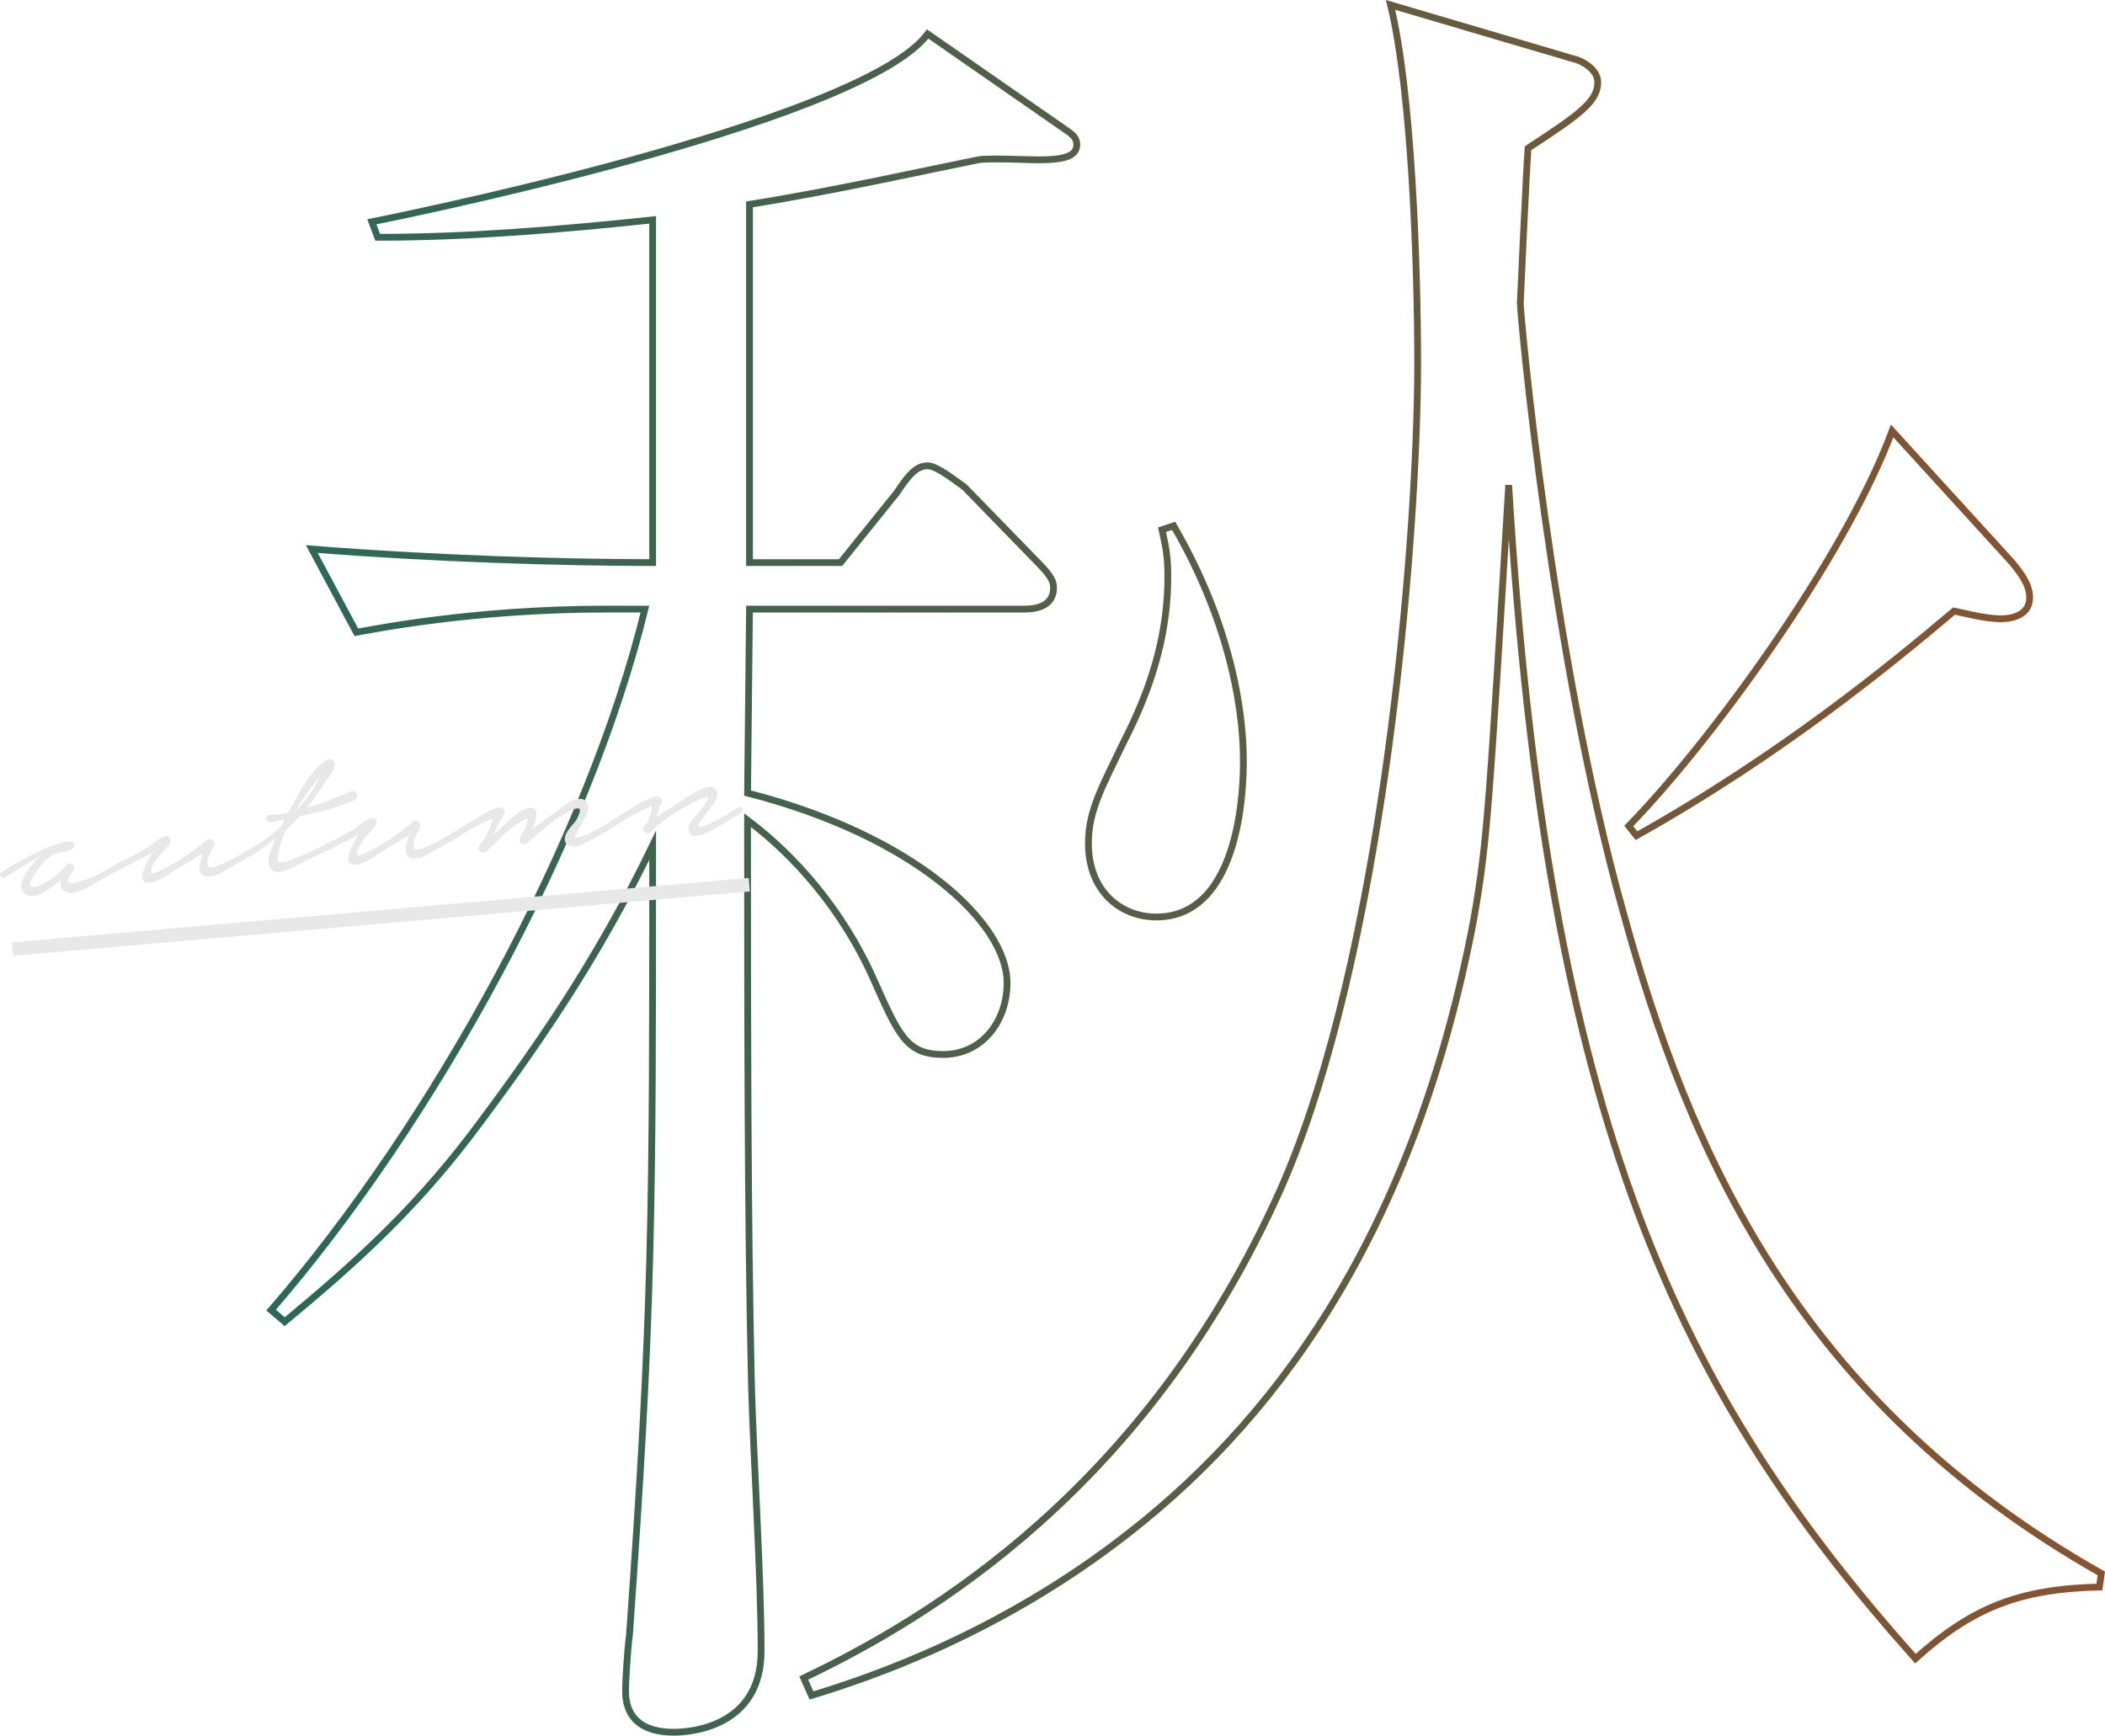<?xml version="1.0" encoding="utf-8"?>
<!-- Generator: Adobe Illustrator 27.0.0, SVG Export Plug-In . SVG Version: 6.00 Build 0)  -->
<svg version="1.1" id="レイヤー_1" xmlns="http://www.w3.org/2000/svg" xmlns:xlink="http://www.w3.org/1999/xlink" x="0px"
	 y="0px" width="310.429px" height="255.989px" viewBox="0 0 310.429 255.989"
	 enable-background="new 0 0 310.429 255.989" xml:space="preserve">
<linearGradient id="SVGID_1_" gradientUnits="userSpaceOnUse" x1="39.279" y1="127.994" x2="310.429" y2="127.994">
	<stop  offset="0" style="stop-color:#2A6859"/>
	<stop  offset="1" style="stop-color:#89532F"/>
</linearGradient>
<path fill="none" stroke="url(#SVGID_1_)" stroke-miterlimit="10" d="M153.086,23.574
	c-1.428,0-7.426-0.286-8.854,0c-7.14,1.427-21.135,4.569-33.702,6.568v52.838
	h13.424l8.282-10.281c1.714-2.571,2.856-4,4.57-4
	c1.429,0,4.57,2.571,5.427,3.142l10.281,10.568
	c2.285,2.285,2.856,3.142,2.856,4.284c0,2.57-2.285,3.142-4.284,3.142h-40.556
	l-0.285,27.132c24.562,6.284,38.271,19.136,38.271,27.989
	c0,5.713-3.713,10.568-9.425,10.568c-5.426,0-6.569-2.856-10.282-11.139
	c-4.57-10.282-11.71-18.279-18.564-23.42c0,27.704,0,58.549,0.571,83.112
	c0.285,10.853,1.428,28.275,1.428,39.414s-10.282,11.996-12.853,11.996
	c-7.14,0-7.14-4.856-7.14-6.284c0-1.143,0.286-5.998,0.571-7.997
	c3.427-47.982,3.427-61.692,3.427-116.529
	c-8.282,17.136-17.422,30.275-27.132,43.127
	c-8.568,11.139-17.137,18.85-27.133,27.132l-1.999-1.713
	c23.991-27.704,46.84-69.403,55.123-103.39h-5.712
	c-19.993,0-35.13,3.142-36.844,3.427l-6.569-12.281
	c17.994,1.429,37.129,1.999,50.267,1.999V32.428
	c-13.423,1.429-27.132,2.571-40.556,2.571l-0.857-2.285
	c11.424-2.285,72.83-15.423,81.969-27.704l20.564,14.28
	c0.857,0.572,1.428,1.143,1.428,1.999C158.799,23.003,157.085,23.574,153.086,23.574
	z M309.6,234.068c-11.995,0.285-18.85,3.142-27.132,10.567
	c-34.845-39.128-54.266-78.541-59.978-173.078
	c-2.856,47.125-3.142,52.552-5.141,63.976
	c-8.283,43.983-27.418,72.258-50.838,90.537
	c-18.564,14.566-37.414,21.136-46.84,23.992l-1.143-2.571
	c18.565-8.854,50.553-27.989,70.26-71.973
	c15.137-33.987,20.278-95.679,20.278-121.955c0-14.28-0.857-39.984-3.998-52.837
	l27.133,7.998c0.285,0,3.427,1.141,3.427,3.427c0,2.856-2.856,4.855-10.282,9.711
	c-0.285,3.712-1.143,22.848-1.143,22.848c0,1.713,4.57,51.981,15.138,89.681
	c9.71,35.415,25.704,72.259,70.545,97.678L309.6,234.068z M170.509,135.247
	c-5.141,0-9.996-3.713-9.996-10.853c0-4.856,1.999-8.283,5.141-14.852
	c4.855-9.424,6.569-17.136,6.569-24.562c0-2.856-0.286-4.283-0.857-6.854
	l1.714-0.571c10.282,17.707,10.282,31.987,10.282,34.843
	C183.361,114.683,183.361,135.247,170.509,135.247z M295.034,91.263
	c-2.285,0-5.427-0.857-6.855-1.143c-9.139,7.712-25.419,21.136-46.839,33.131
	l-1.143-1.429c11.71-11.995,31.702-39.128,38.842-58.263l17.708,19.42
	c1.143,1.429,2.57,3.142,2.57,5.141C299.318,91.263,295.605,91.263,295.034,91.263
	z"/>
<g>
	<g>
		<g>
			<path fill="#E8E8E8" d="M0.233,128.635c0.305-0.188,0.691-0.429,1.162-0.725
				c0.469-0.295,0.973-0.587,1.509-0.875c0.537-0.288,1.055-0.561,1.554-0.819
				c0.5-0.257,0.916-0.468,1.25-0.631c0.178-0.096,0.5-0.245,0.964-0.446
				c0.464-0.201,0.956-0.391,1.476-0.57c0.519-0.179,1.009-0.316,1.47-0.41
				c0.459-0.093,0.801-0.083,1.026,0.031c0.344,0.265,0.427,0.525,0.249,0.781
				c-0.178,0.257-0.411,0.424-0.698,0.503l-1.776,0.356
				c-0.363,0.139-0.664,0.293-0.903,0.461c-0.24,0.168-0.509,0.372-0.81,0.612
				c-0.124,0.118-0.336,0.358-0.64,0.719c-0.303,0.362-0.597,0.749-0.882,1.161
				c-0.285,0.414-0.505,0.807-0.659,1.183c-0.155,0.374-0.132,0.633,0.068,0.777
				c0.171,0.12,0.433,0.123,0.784,0.011c0.352-0.11,0.707-0.262,1.065-0.454
				c0.358-0.192,0.689-0.388,0.992-0.589c0.304-0.2,0.505-0.345,0.604-0.435
				c0.728-0.545,1.309-1.104,1.741-1.678c0.215-0.286,0.472-0.342,0.768-0.167
				s0.406,0.44,0.331,0.794c-0.037,0.191-0.116,0.358-0.237,0.502
				c-0.122,0.145-0.236,0.282-0.345,0.412c-0.109,0.13-0.194,0.305-0.255,0.524
				c-0.09,0.196-0.105,0.337-0.043,0.425c0.061,0.089,0.159,0.141,0.294,0.155
				c0.376,0.021,0.839-0.047,1.388-0.202c0.548-0.154,1.113-0.352,1.694-0.59
				c0.582-0.238,1.154-0.509,1.715-0.812c0.562-0.303,1.047-0.58,1.454-0.83
				c0.104-0.035,0.244-0.121,0.419-0.258c0.175-0.135,0.359-0.252,0.551-0.349
				c0.193-0.097,0.381-0.154,0.567-0.17c0.186-0.016,0.326,0.052,0.419,0.204
				c0.12,0.15,0.126,0.297,0.019,0.44c-0.107,0.144-0.264,0.271-0.469,0.383
				c-0.205,0.112-0.409,0.216-0.614,0.314c-0.207,0.099-0.36,0.179-0.46,0.241
				c-0.434,0.252-0.868,0.497-1.302,0.736c-0.434,0.239-0.881,0.486-1.34,0.74
				c-0.307,0.161-0.639,0.351-0.994,0.569c-0.356,0.218-0.727,0.411-1.114,0.579
				c-0.387,0.167-0.784,0.296-1.191,0.385c-0.407,0.089-0.79,0.083-1.146-0.02
				c-0.469-0.146-0.756-0.381-0.865-0.707c-0.109-0.325-0.127-0.678-0.053-1.06
				l-1.02,0.732c-0.429,0.305-0.876,0.618-1.343,0.94
				c-0.467,0.322-0.964,0.532-1.491,0.632c-0.476,0.068-0.91-0-1.303-0.208
				c-0.394-0.206-0.625-0.561-0.695-1.063c-0.023-0.265,0.053-0.614,0.229-1.044
				s0.411-0.879,0.706-1.347c0.293-0.467,0.624-0.904,0.989-1.311
				s0.713-0.718,1.043-0.935c-0.182,0.069-0.47,0.215-0.865,0.437
				c-0.396,0.222-0.841,0.489-1.335,0.799c-0.495,0.311-1.016,0.631-1.562,0.96
				s-1.049,0.634-1.506,0.915c-0.126,0.091-0.257,0.123-0.393,0.094
				c-0.136-0.028-0.242-0.085-0.317-0.173c-0.073-0.087-0.11-0.191-0.107-0.312
				C0.004,128.836,0.08,128.728,0.233,128.635z"/>
			<path fill="#E8E8E8" d="M17.814,127.056c0.672-0.273,1.327-0.591,1.964-0.955
				c0.637-0.363,1.275-0.72,1.914-1.071c0.153-0.094,0.385-0.268,0.697-0.522
				c0.312-0.254,0.633-0.49,0.962-0.707c0.329-0.215,0.643-0.37,0.943-0.464
				c0.3-0.093,0.54-0.027,0.72,0.198c0.151,0.201,0.189,0.405,0.114,0.612
				c-0.076,0.208-0.198,0.419-0.366,0.634c-0.168,0.216-0.352,0.419-0.549,0.61
				c-0.198,0.192-0.345,0.346-0.441,0.461c-0.364,0.433-0.711,0.905-1.041,1.416
				c-0.331,0.511-0.472,1.032-0.426,1.562c0.478-0.042,0.972-0.205,1.483-0.491
				c0.51-0.286,0.958-0.526,1.343-0.72c1.224-0.695,2.427-1.47,3.611-2.323
				c0.652-0.485,1.24-0.965,1.761-1.439c0.226-0.18,0.471-0.202,0.737-0.065
				c0.266,0.138,0.387,0.368,0.362,0.691c-0.033,0.244-0.125,0.487-0.278,0.727
				c-0.153,0.242-0.286,0.487-0.397,0.738c-0.114,0.224-0.215,0.527-0.302,0.91
				s-0.064,0.715,0.067,0.998c0.307,0.134,0.667,0.122,1.082-0.034
				c0.414-0.157,0.751-0.286,1.01-0.39c1.107-0.498,2.131-1.042,3.069-1.634
				c0.178-0.096,0.402-0.229,0.667-0.399c0.267-0.17,0.477-0.128,0.634,0.125
				c0.154,0.228,0.149,0.409-0.013,0.543c-0.163,0.134-0.333,0.25-0.512,0.346
				l-2.521,1.465c-0.537,0.288-1.125,0.614-1.762,0.978
				c-0.638,0.363-1.295,0.495-1.973,0.394c-0.49-0.091-0.786-0.339-0.888-0.746
				c-0.103-0.406-0.104-0.8-0.003-1.184l0.473-1.487
				c-0.664,0.38-1.305,0.771-1.925,1.173c-0.621,0.402-1.264,0.779-1.929,1.132
				c-0.279,0.185-0.607,0.408-0.986,0.668c-0.378,0.261-0.778,0.51-1.2,0.747
				c-0.42,0.238-0.84,0.422-1.256,0.552s-0.791,0.143-1.121,0.038
				c-0.328-0.078-0.512-0.27-0.552-0.574c-0.041-0.304,0.002-0.663,0.126-1.075
				c0.125-0.413,0.313-0.856,0.566-1.334c0.253-0.477,0.52-0.942,0.801-1.395
				l-0.918,0.522c-1.055,0.494-1.811,0.868-2.271,1.123
				c-0.46,0.254-0.82,0.42-1.082,0.496c-0.154,0.067-0.281,0.065-0.382-0.007
				c-0.1-0.071-0.174-0.158-0.223-0.261c-0.049-0.103-0.059-0.209-0.028-0.319
				C17.606,127.209,17.686,127.121,17.814,127.056z"/>
			<path fill="#E8E8E8" d="M39.651,120.207c0.48-0.015,0.959-0.05,1.436-0.106
				c0.477-0.054,0.952-0.129,1.426-0.225c0.643-1.207,1.343-2.466,2.099-3.777
				c0.754-1.311,1.64-2.438,2.655-3.384c0.202-0.151,0.409-0.304,0.623-0.457
				c0.213-0.152,0.44-0.252,0.677-0.3c0.265-0.023,0.474,0.066,0.625,0.267
				c0.151,0.202,0.198,0.425,0.139,0.67c-0.087,0.543-0.334,1.081-0.743,1.611
				c-0.408,0.532-0.754,1.01-1.039,1.437c-0.352,0.566-0.725,1.121-1.119,1.664
				c-0.394,0.543-0.796,1.073-1.206,1.591l2.302-0.764l3.84-1.541
				c0.179-0.096,0.366-0.172,0.562-0.23c0.195-0.058,0.382,0.014,0.56,0.212
				c0.178,0.199,0.237,0.415,0.177,0.647c-0.06,0.232-0.193,0.398-0.398,0.496
				c-1.185,0.532-2.431,0.976-3.738,1.331c-1.308,0.355-2.592,0.668-3.853,0.939
				l-0.548,0.168c-0.293,0.321-0.6,0.642-0.919,0.964
				c-0.32,0.323-0.653,0.646-0.999,0.971c-0.163,0.282-0.298,0.568-0.407,0.859
				c-0.109,0.29-0.216,0.587-0.324,0.891c-0.046,0.084-0.109,0.291-0.187,0.619
				c-0.078,0.328-0.15,0.663-0.214,1.002c-0.064,0.34-0.11,0.652-0.139,0.936
				c-0.029,0.284-0.003,0.422,0.077,0.415c0.569,0.084,1.17-0.002,1.804-0.258
				c0.633-0.256,1.183-0.471,1.65-0.646c0.592-0.266,1.185-0.532,1.777-0.798
				c0.592-0.266,1.182-0.558,1.77-0.877c0.155-0.067,0.357-0.125,0.607-0.173
				c0.25-0.049,0.376,0.102,0.38,0.448c-0.006,0.242-0.158,0.422-0.455,0.542
				c-0.297,0.12-0.536,0.228-0.714,0.323l-2.739,1.284
				c-0.307,0.161-0.736,0.385-1.286,0.674s-1.104,0.532-1.663,0.728
				c-0.559,0.196-1.076,0.261-1.549,0.196c-0.475-0.065-0.792-0.399-0.951-1.001
				c-0.107-0.606-0.047-1.221,0.18-1.843c0.227-0.622,0.495-1.294,0.808-2.018
				c-1.15,0.931-2.362,1.773-3.634,2.526c-0.152,0.094-0.284,0.119-0.395,0.075
				c-0.11-0.043-0.196-0.116-0.26-0.218c-0.062-0.101-0.079-0.214-0.049-0.337
				c0.029-0.123,0.107-0.23,0.232-0.321c0.893-0.506,1.749-1.049,2.568-1.63
				c0.819-0.58,1.614-1.211,2.384-1.895l0.474-1.005
				c-0.396,0.062-0.83,0.153-1.301,0.274s-0.86,0.115-1.167-0.019
				c-0.224-0.114-0.313-0.293-0.268-0.539
				C39.269,120.361,39.411,120.228,39.651,120.207z M46.532,115.79
				c0.117-0.197,0.226-0.407,0.327-0.631c0.101-0.223,0.208-0.446,0.322-0.671
				c-0.243,0.29-0.465,0.577-0.667,0.862c-0.202,0.286-0.376,0.515-0.522,0.688
				c-0.432,0.574-0.85,1.152-1.253,1.736c-0.404,0.584-0.765,1.198-1.083,1.841
				C44.755,118.422,45.713,117.147,46.532,115.79z"/>
			<path fill="#E8E8E8" d="M48.204,124.398c0.672-0.273,1.327-0.591,1.964-0.955
				c0.637-0.363,1.275-0.72,1.914-1.071c0.153-0.093,0.385-0.267,0.697-0.522
				c0.312-0.254,0.633-0.49,0.962-0.707c0.329-0.215,0.643-0.371,0.943-0.464
				c0.3-0.093,0.54-0.027,0.72,0.198c0.151,0.202,0.189,0.405,0.114,0.612
				c-0.076,0.208-0.198,0.419-0.366,0.635c-0.168,0.216-0.352,0.419-0.549,0.61
				c-0.198,0.192-0.345,0.345-0.441,0.46c-0.364,0.433-0.711,0.905-1.041,1.416
				c-0.331,0.511-0.472,1.032-0.426,1.563c0.478-0.042,0.972-0.206,1.483-0.491
				c0.51-0.286,0.958-0.526,1.343-0.72c1.224-0.696,2.427-1.47,3.611-2.324
				c0.652-0.485,1.24-0.964,1.761-1.439c0.225-0.18,0.47-0.202,0.737-0.064
				c0.266,0.137,0.387,0.368,0.362,0.691c-0.033,0.244-0.125,0.487-0.277,0.727
				c-0.154,0.242-0.286,0.487-0.397,0.738c-0.115,0.225-0.215,0.527-0.302,0.91
				c-0.087,0.383-0.064,0.715,0.067,0.998c0.307,0.134,0.667,0.122,1.082-0.035
				c0.414-0.156,0.751-0.286,1.01-0.389c1.107-0.499,2.131-1.042,3.069-1.634
				c0.178-0.096,0.402-0.229,0.667-0.399c0.267-0.17,0.477-0.128,0.634,0.125
				c0.153,0.228,0.149,0.409-0.013,0.543c-0.163,0.135-0.333,0.25-0.512,0.346
				l-2.521,1.465c-0.537,0.288-1.125,0.614-1.762,0.977
				c-0.638,0.364-1.295,0.495-1.973,0.394c-0.49-0.091-0.786-0.339-0.889-0.745
				c-0.102-0.406-0.104-0.8-0.003-1.185l0.473-1.487
				c-0.664,0.379-1.306,0.771-1.926,1.172c-0.621,0.402-1.264,0.78-1.928,1.133
				c-0.279,0.185-0.607,0.408-0.986,0.668c-0.378,0.261-0.778,0.51-1.2,0.748
				c-0.42,0.238-0.84,0.421-1.256,0.551s-0.791,0.143-1.121,0.038
				c-0.328-0.078-0.512-0.27-0.552-0.574c-0.041-0.304,0.002-0.663,0.126-1.075
				c0.125-0.412,0.313-0.856,0.566-1.334s0.52-0.942,0.801-1.396l-0.918,0.522
				c-1.055,0.494-1.811,0.868-2.271,1.122c-0.46,0.254-0.82,0.42-1.082,0.496
				c-0.154,0.067-0.281,0.064-0.382-0.007c-0.1-0.071-0.174-0.158-0.223-0.262
				c-0.049-0.103-0.059-0.208-0.028-0.318
				C47.996,124.55,48.076,124.463,48.204,124.398z"/>
			<path fill="#E8E8E8" d="M66.867,122.805c0.581-0.398,1.164-0.771,1.749-1.117
				c0.586-0.345,1.171-0.69,1.757-1.037c0.179-0.096,0.427-0.244,0.744-0.446
				c0.316-0.201,0.655-0.398,1.013-0.591c0.357-0.191,0.706-0.343,1.044-0.453
				c0.338-0.11,0.618-0.121,0.84-0.033c0.253,0.138,0.382,0.314,0.388,0.528
				c0.004,0.214-0.055,0.447-0.18,0.698c-0.125,0.252-0.271,0.493-0.438,0.721
				c-0.168,0.229-0.285,0.413-0.354,0.553c-0.114,0.225-0.221,0.461-0.319,0.71
				c-0.099,0.25-0.205,0.5-0.316,0.75c0.569-0.532,1.071-0.997,1.504-1.396
				c0.434-0.399,0.824-0.748,1.174-1.046c0.348-0.297,0.681-0.554,0.997-0.77
				c0.316-0.214,0.64-0.404,0.974-0.567c0.385-0.194,0.77-0.234,1.154-0.121
				c0.384,0.114,0.547,0.44,0.487,0.981c-0.021,0.377-0.083,0.736-0.187,1.08
				c-0.104,0.344-0.235,0.683-0.393,1.018c0.554-0.396,1.107-0.8,1.661-1.209
				s1.119-0.827,1.698-1.253c0.477-0.362,0.985-0.741,1.526-1.137
				c0.541-0.395,1.113-0.659,1.718-0.792c0.393-0.088,0.717-0.069,0.968,0.056
				c0.252,0.125,0.429,0.311,0.53,0.556c0.102,0.246,0.14,0.523,0.113,0.834
				c-0.027,0.31-0.108,0.605-0.244,0.884c-0.297,0.588-0.597,1.144-0.898,1.665
				c-0.303,0.522-0.577,1.062-0.822,1.618c0.432,0.042,0.925-0.054,1.48-0.29
				c0.555-0.236,0.997-0.449,1.33-0.638c0.36-0.165,0.693-0.335,1-0.509
				c0.306-0.174,0.624-0.356,0.956-0.546c0.101-0.062,0.22-0.152,0.357-0.272
				c0.137-0.119,0.287-0.232,0.452-0.341c0.165-0.108,0.324-0.189,0.48-0.243
				s0.302-0.06,0.44-0.019c0.277,0.11,0.357,0.264,0.241,0.461
				c-0.117,0.198-0.307,0.395-0.571,0.592c-0.264,0.197-0.543,0.376-0.836,0.535
				c-0.295,0.16-0.492,0.271-0.594,0.333c-0.353,0.245-0.709,0.463-1.067,0.655
				c-0.358,0.192-0.715,0.384-1.073,0.576c-0.487,0.257-1.024,0.531-1.614,0.824
				c-0.591,0.293-1.162,0.343-1.713,0.15c-0.304-0.107-0.505-0.264-0.604-0.47
				c-0.098-0.205-0.137-0.422-0.117-0.652c0.02-0.229,0.092-0.47,0.217-0.722
				s0.26-0.464,0.406-0.638c0.144-0.199,0.318-0.416,0.525-0.648
				c0.207-0.232,0.4-0.477,0.578-0.733c0.179-0.256,0.316-0.516,0.414-0.779
				c0.097-0.263,0.106-0.538,0.028-0.826c-0.277-0.109-0.603-0.068-0.973,0.125
				c-0.371,0.193-0.658,0.353-0.862,0.477c-0.771,0.362-1.508,0.814-2.209,1.358
				c-0.703,0.543-1.378,1.084-2.027,1.623c-0.1,0.089-0.272,0.259-0.518,0.507
				c-0.246,0.25-0.507,0.48-0.783,0.691c-0.276,0.212-0.551,0.356-0.825,0.434
				c-0.275,0.078-0.478-0.025-0.609-0.309c-0.065-0.128-0.065-0.288-0.002-0.481
				c0.063-0.192,0.152-0.395,0.268-0.605c0.115-0.211,0.231-0.415,0.348-0.613
				c0.116-0.197,0.195-0.365,0.237-0.502c0.042-0.137,0.098-0.33,0.17-0.577
				c0.072-0.247,0.124-0.493,0.156-0.736c-0.595,0.24-1.145,0.536-1.649,0.887
				c-0.504,0.353-0.986,0.729-1.447,1.131s-0.911,0.829-1.353,1.283
				s-0.9,0.889-1.372,1.304c-0.122,0.146-0.271,0.265-0.45,0.361
				c-0.179,0.096-0.366,0.099-0.562,0.009c-0.248-0.085-0.393-0.2-0.431-0.344
				c-0.04-0.143-0.025-0.292,0.041-0.445c0.067-0.153,0.161-0.302,0.282-0.446
				c0.122-0.145,0.219-0.26,0.292-0.347c0.66-1.021,1.165-2.136,1.514-3.345
				c-0.573,0.185-1.122,0.413-1.646,0.686c-0.525,0.274-1.03,0.539-1.516,0.795
				c-0.356,0.218-0.712,0.43-1.069,0.635c-0.357,0.206-0.711,0.444-1.062,0.715
				c-0.126,0.091-0.257,0.123-0.393,0.095c-0.136-0.028-0.234-0.086-0.296-0.175
				c-0.061-0.088-0.091-0.199-0.089-0.334
				C66.639,123.012,66.715,122.898,66.867,122.805z"/>
			<path fill="#E8E8E8" d="M90.733,120.717c0.278-0.185,0.759-0.501,1.442-0.949
				c0.684-0.448,1.389-0.877,2.116-1.29c0.727-0.411,1.403-0.711,2.028-0.9
				c0.626-0.188,1.034-0.116,1.224,0.215c0.129,0.256,0.119,0.518-0.031,0.785
				c-0.151,0.268-0.257,0.512-0.317,0.73l-0.381,1.158
				c0.327-0.243,0.656-0.459,0.988-0.648c0.331-0.19,0.662-0.379,0.994-0.569
				c0.81-0.526,1.645-1.081,2.505-1.665c0.858-0.583,1.741-1.049,2.648-1.396
				c0.337-0.11,0.643-0.143,0.915-0.101c0.271,0.044,0.487,0.146,0.649,0.305
				c0.161,0.16,0.254,0.379,0.279,0.658c0.024,0.279-0.056,0.587-0.241,0.925
				c-0.206,0.393-0.436,0.748-0.689,1.064c-0.254,0.317-0.511,0.661-0.773,1.032
				c-0.046,0.084-0.129,0.198-0.251,0.343s-0.248,0.31-0.378,0.495
				c-0.131,0.186-0.249,0.37-0.353,0.553c-0.104,0.184-0.164,0.342-0.179,0.478
				c0.19,0.037,0.423,0.017,0.697-0.062c0.274-0.077,0.547-0.174,0.818-0.292
				c0.271-0.117,0.528-0.24,0.771-0.369c0.243-0.128,0.428-0.224,0.557-0.29
				l1.571-0.86c0.102-0.062,0.234-0.154,0.397-0.275s0.334-0.236,0.512-0.346
				c0.177-0.109,0.349-0.211,0.516-0.306c0.165-0.095,0.301-0.146,0.407-0.156
				c0.239-0.021,0.369,0.088,0.39,0.328c0.021,0.239-0.069,0.434-0.27,0.585
				c-0.227,0.154-0.469,0.302-0.724,0.445c-0.256,0.143-0.523,0.293-0.804,0.452
				c-0.354,0.246-0.696,0.463-1.027,0.652c-0.332,0.189-0.675,0.394-1.03,0.612
				c-0.204,0.125-0.529,0.307-0.976,0.547c-0.448,0.24-0.9,0.426-1.357,0.56
				c-0.457,0.134-0.863,0.156-1.218,0.067c-0.356-0.089-0.557-0.399-0.604-0.931
				c-0.023-0.266,0.022-0.511,0.136-0.735c0.114-0.224,0.249-0.443,0.405-0.657
				c0.154-0.215,0.324-0.423,0.507-0.627c0.183-0.203,0.347-0.392,0.493-0.565
				c0.148-0.146,0.389-0.448,0.724-0.906c0.334-0.457,0.538-0.876,0.612-1.258
				c-0.71,0.143-1.418,0.392-2.123,0.748c-0.706,0.357-1.35,0.72-1.932,1.093
				c-0.739,0.439-1.499,0.928-2.281,1.464c-0.784,0.537-1.452,1.15-2.007,1.842
				c-0.124,0.118-0.258,0.19-0.403,0.216c-0.145,0.026-0.287,0.012-0.425-0.043
				c-0.139-0.054-0.248-0.146-0.326-0.272c-0.078-0.127-0.1-0.299-0.064-0.517
				c0.059-0.246,0.239-0.476,0.542-0.689c0.114-0.225,0.225-0.481,0.334-0.772
				c0.108-0.291,0.187-0.464,0.236-0.522c0.036-0.19,0.072-0.388,0.108-0.592
				c0.036-0.204,0.058-0.413,0.066-0.628c-0.286,0.105-0.569,0.225-0.852,0.355
				c-0.283,0.132-0.502,0.231-0.656,0.298c-0.358,0.192-0.717,0.378-1.076,0.556
				c-0.359,0.179-0.716,0.377-1.072,0.596c-0.204,0.125-0.387,0.248-0.55,0.369
				c-0.164,0.122-0.349,0.231-0.554,0.33c-0.153,0.093-0.304,0.127-0.453,0.1
				c-0.149-0.027-0.268-0.077-0.354-0.149c-0.087-0.073-0.129-0.169-0.126-0.291
				C90.463,120.921,90.554,120.813,90.733,120.717z"/>
		</g>
	</g>
	
		<rect x="1.656" y="134.247" transform="matrix(0.996 -0.087 0.087 0.996 -11.574 5.413)" fill="#E8E8E8" width="109.094" height="2"/>
</g>
<g>
</g>
<g>
</g>
<g>
</g>
<g>
</g>
<g>
</g>
<g>
</g>
<g>
</g>
<g>
</g>
<g>
</g>
<g>
</g>
<g>
</g>
<g>
</g>
<g>
</g>
<g>
</g>
<g>
</g>
</svg>
